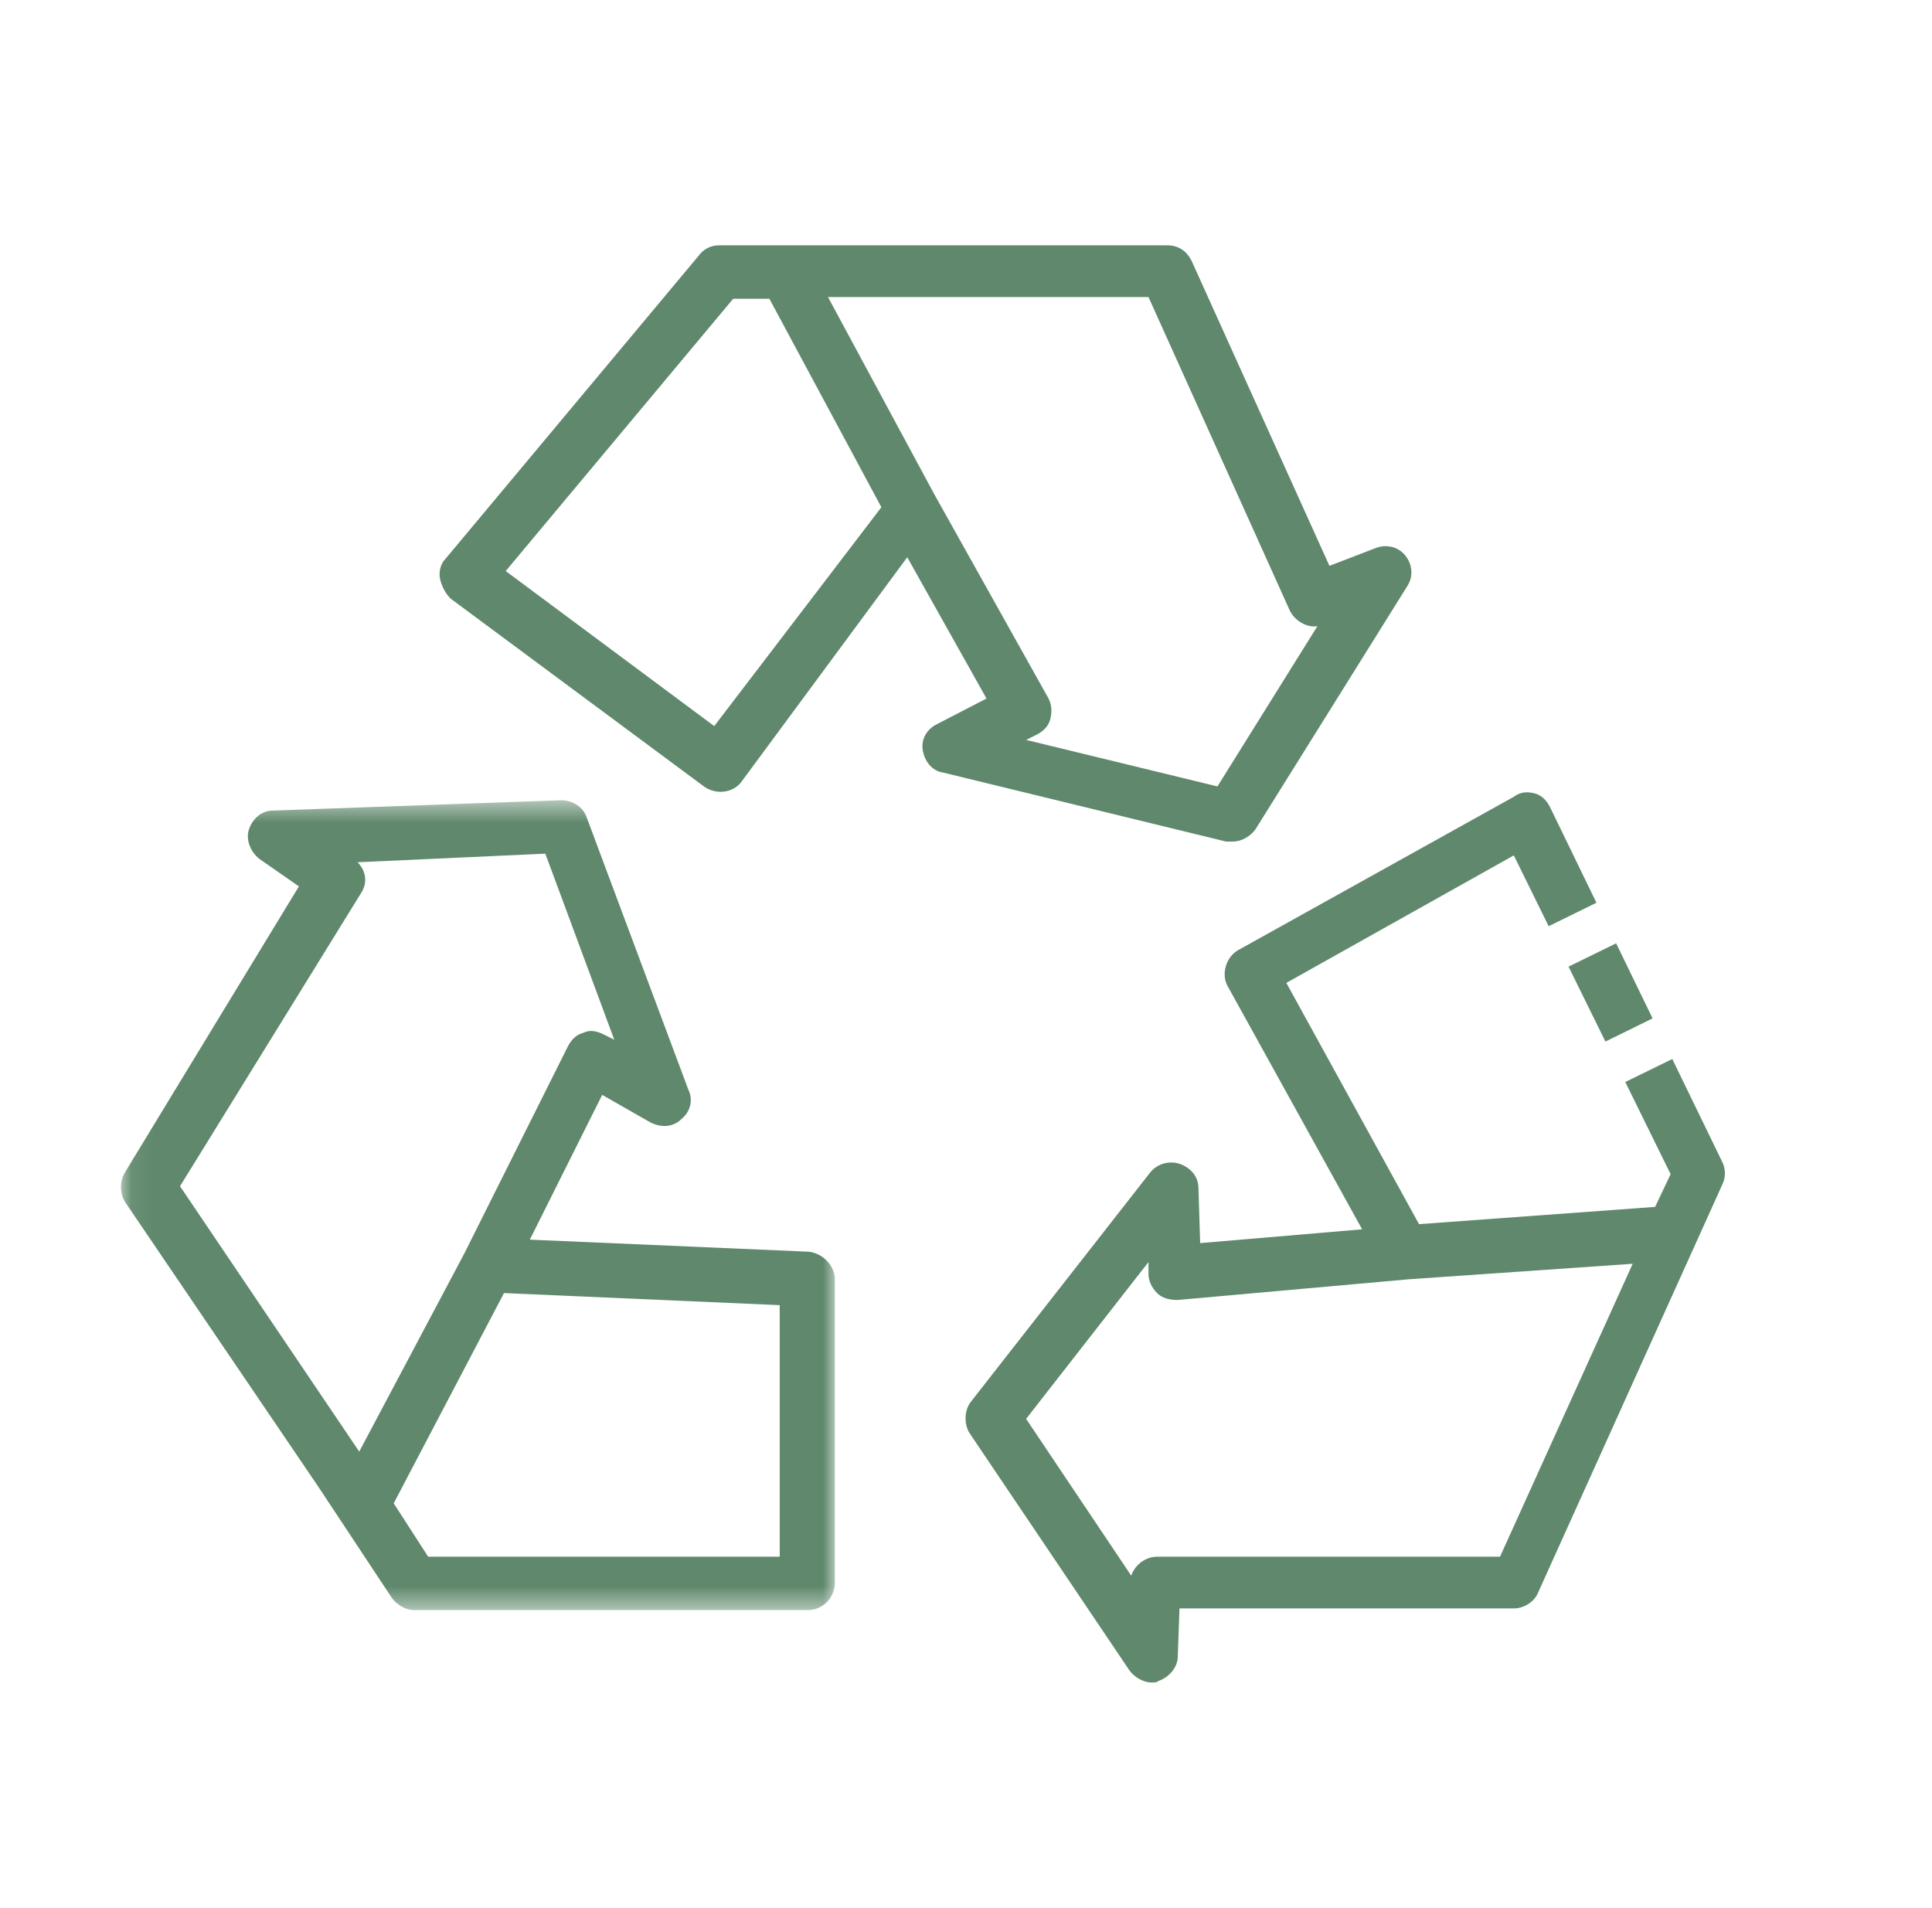 <svg width="81" height="80" viewBox="0 0 81 80" fill="none" xmlns="http://www.w3.org/2000/svg">
<path fill-rule="evenodd" clip-rule="evenodd" d="M43.022 31.022L43.455 30.805C43.744 30.66 43.961 30.443 44.033 30.154C44.105 29.865 44.105 29.576 43.961 29.287L39.192 20.762L34.713 12.454H48.151L54.077 25.602C54.293 26.037 54.799 26.326 55.232 26.254L51.042 32.972L43.022 31.022ZM29.945 30.443L21.202 23.942L30.739 12.526H32.257L36.952 21.267L29.945 30.443ZM51.691 35.283C52.053 35.283 52.415 35.067 52.631 34.778L58.99 24.592C59.278 24.158 59.206 23.652 58.917 23.29C58.627 22.929 58.122 22.785 57.617 23.001L55.737 23.724L49.958 10.936C49.741 10.503 49.38 10.286 48.946 10.286H30.161C29.801 10.286 29.512 10.431 29.294 10.719L18.673 23.435C18.457 23.652 18.384 24.014 18.457 24.303C18.529 24.592 18.673 24.88 18.892 25.097L29.512 32.972C30.017 33.334 30.739 33.261 31.101 32.755L38.037 23.363L41.36 29.287L39.265 30.371C38.832 30.588 38.615 31.022 38.687 31.455C38.76 31.888 39.048 32.322 39.554 32.394L51.402 35.283H51.691Z" fill="#5F886C"/>
<mask id="mask0_4805_22280" style="mask-type:alpha" maskUnits="userSpaceOnUse" x="5" y="33" width="30" height="35">
<path d="M5.072 33.551H35V67.507H5.072V33.551Z" fill="white"/>
</mask>
<g mask="url(#mask0_4805_22280)">
<path fill-rule="evenodd" clip-rule="evenodd" d="M32.69 65.267H17.951L16.506 63.029L21.13 54.214L32.69 54.72V65.267ZM15.061 60.861L7.547 49.734L15.133 37.451C15.422 37.018 15.35 36.512 14.989 36.151L22.863 35.791L25.754 43.593L25.321 43.376C25.031 43.232 24.742 43.16 24.453 43.304C24.164 43.376 23.948 43.593 23.804 43.882L19.468 52.552L15.061 60.861ZM33.917 52.48L22.213 51.974L25.247 45.905L27.271 47.06C27.705 47.278 28.21 47.278 28.571 46.916C28.933 46.627 29.077 46.122 28.86 45.688L24.598 34.273C24.453 33.839 24.02 33.551 23.515 33.551L11.449 33.984C10.943 33.984 10.581 34.345 10.437 34.778C10.292 35.212 10.509 35.718 10.87 36.007L12.532 37.163L5.236 49.157C5.018 49.518 5.018 50.023 5.236 50.385L13.327 62.305L16.434 67.002C16.651 67.291 17.011 67.507 17.373 67.507H33.846C34.495 67.507 35.001 67.002 35.001 66.352V53.635C35.001 53.057 34.495 52.552 33.917 52.48Z" fill="#5F886C"/>
</g>
<path fill-rule="evenodd" clip-rule="evenodd" d="M67.308 43.669L69.285 42.698L67.757 39.55L65.762 40.528L67.308 43.669Z" fill="#5F886C"/>
<path fill-rule="evenodd" clip-rule="evenodd" d="M62.889 65.267H48.512C48.007 65.267 47.572 65.629 47.428 66.063L43.02 59.488L48.151 52.913V53.418C48.151 53.708 48.295 53.997 48.512 54.214C48.728 54.431 49.017 54.503 49.379 54.503L59.059 53.636L68.452 52.985L62.889 65.267ZM72.209 48.722L70.111 44.4L68.141 45.365L70.042 49.229L69.391 50.601L59.493 51.324L53.93 41.209L63.467 35.863L64.928 38.832L66.931 37.849L64.985 33.839C64.84 33.551 64.624 33.334 64.335 33.262C64.045 33.19 63.756 33.19 63.467 33.406L51.908 39.837C51.401 40.125 51.185 40.848 51.474 41.353L57.108 51.541L50.317 52.119L50.245 49.807C50.245 49.301 49.884 48.94 49.45 48.794C49.017 48.65 48.512 48.794 48.223 49.157L40.709 58.766C40.42 59.127 40.42 59.704 40.636 60.066L47.355 70.037C47.572 70.325 47.933 70.542 48.295 70.542C48.367 70.542 48.512 70.542 48.584 70.47C49.017 70.325 49.379 69.891 49.379 69.458L49.45 67.436H63.467C63.901 67.436 64.335 67.146 64.479 66.785L72.209 49.662C72.353 49.373 72.353 49.011 72.209 48.722Z" fill="#5F886C"/>
</svg>
